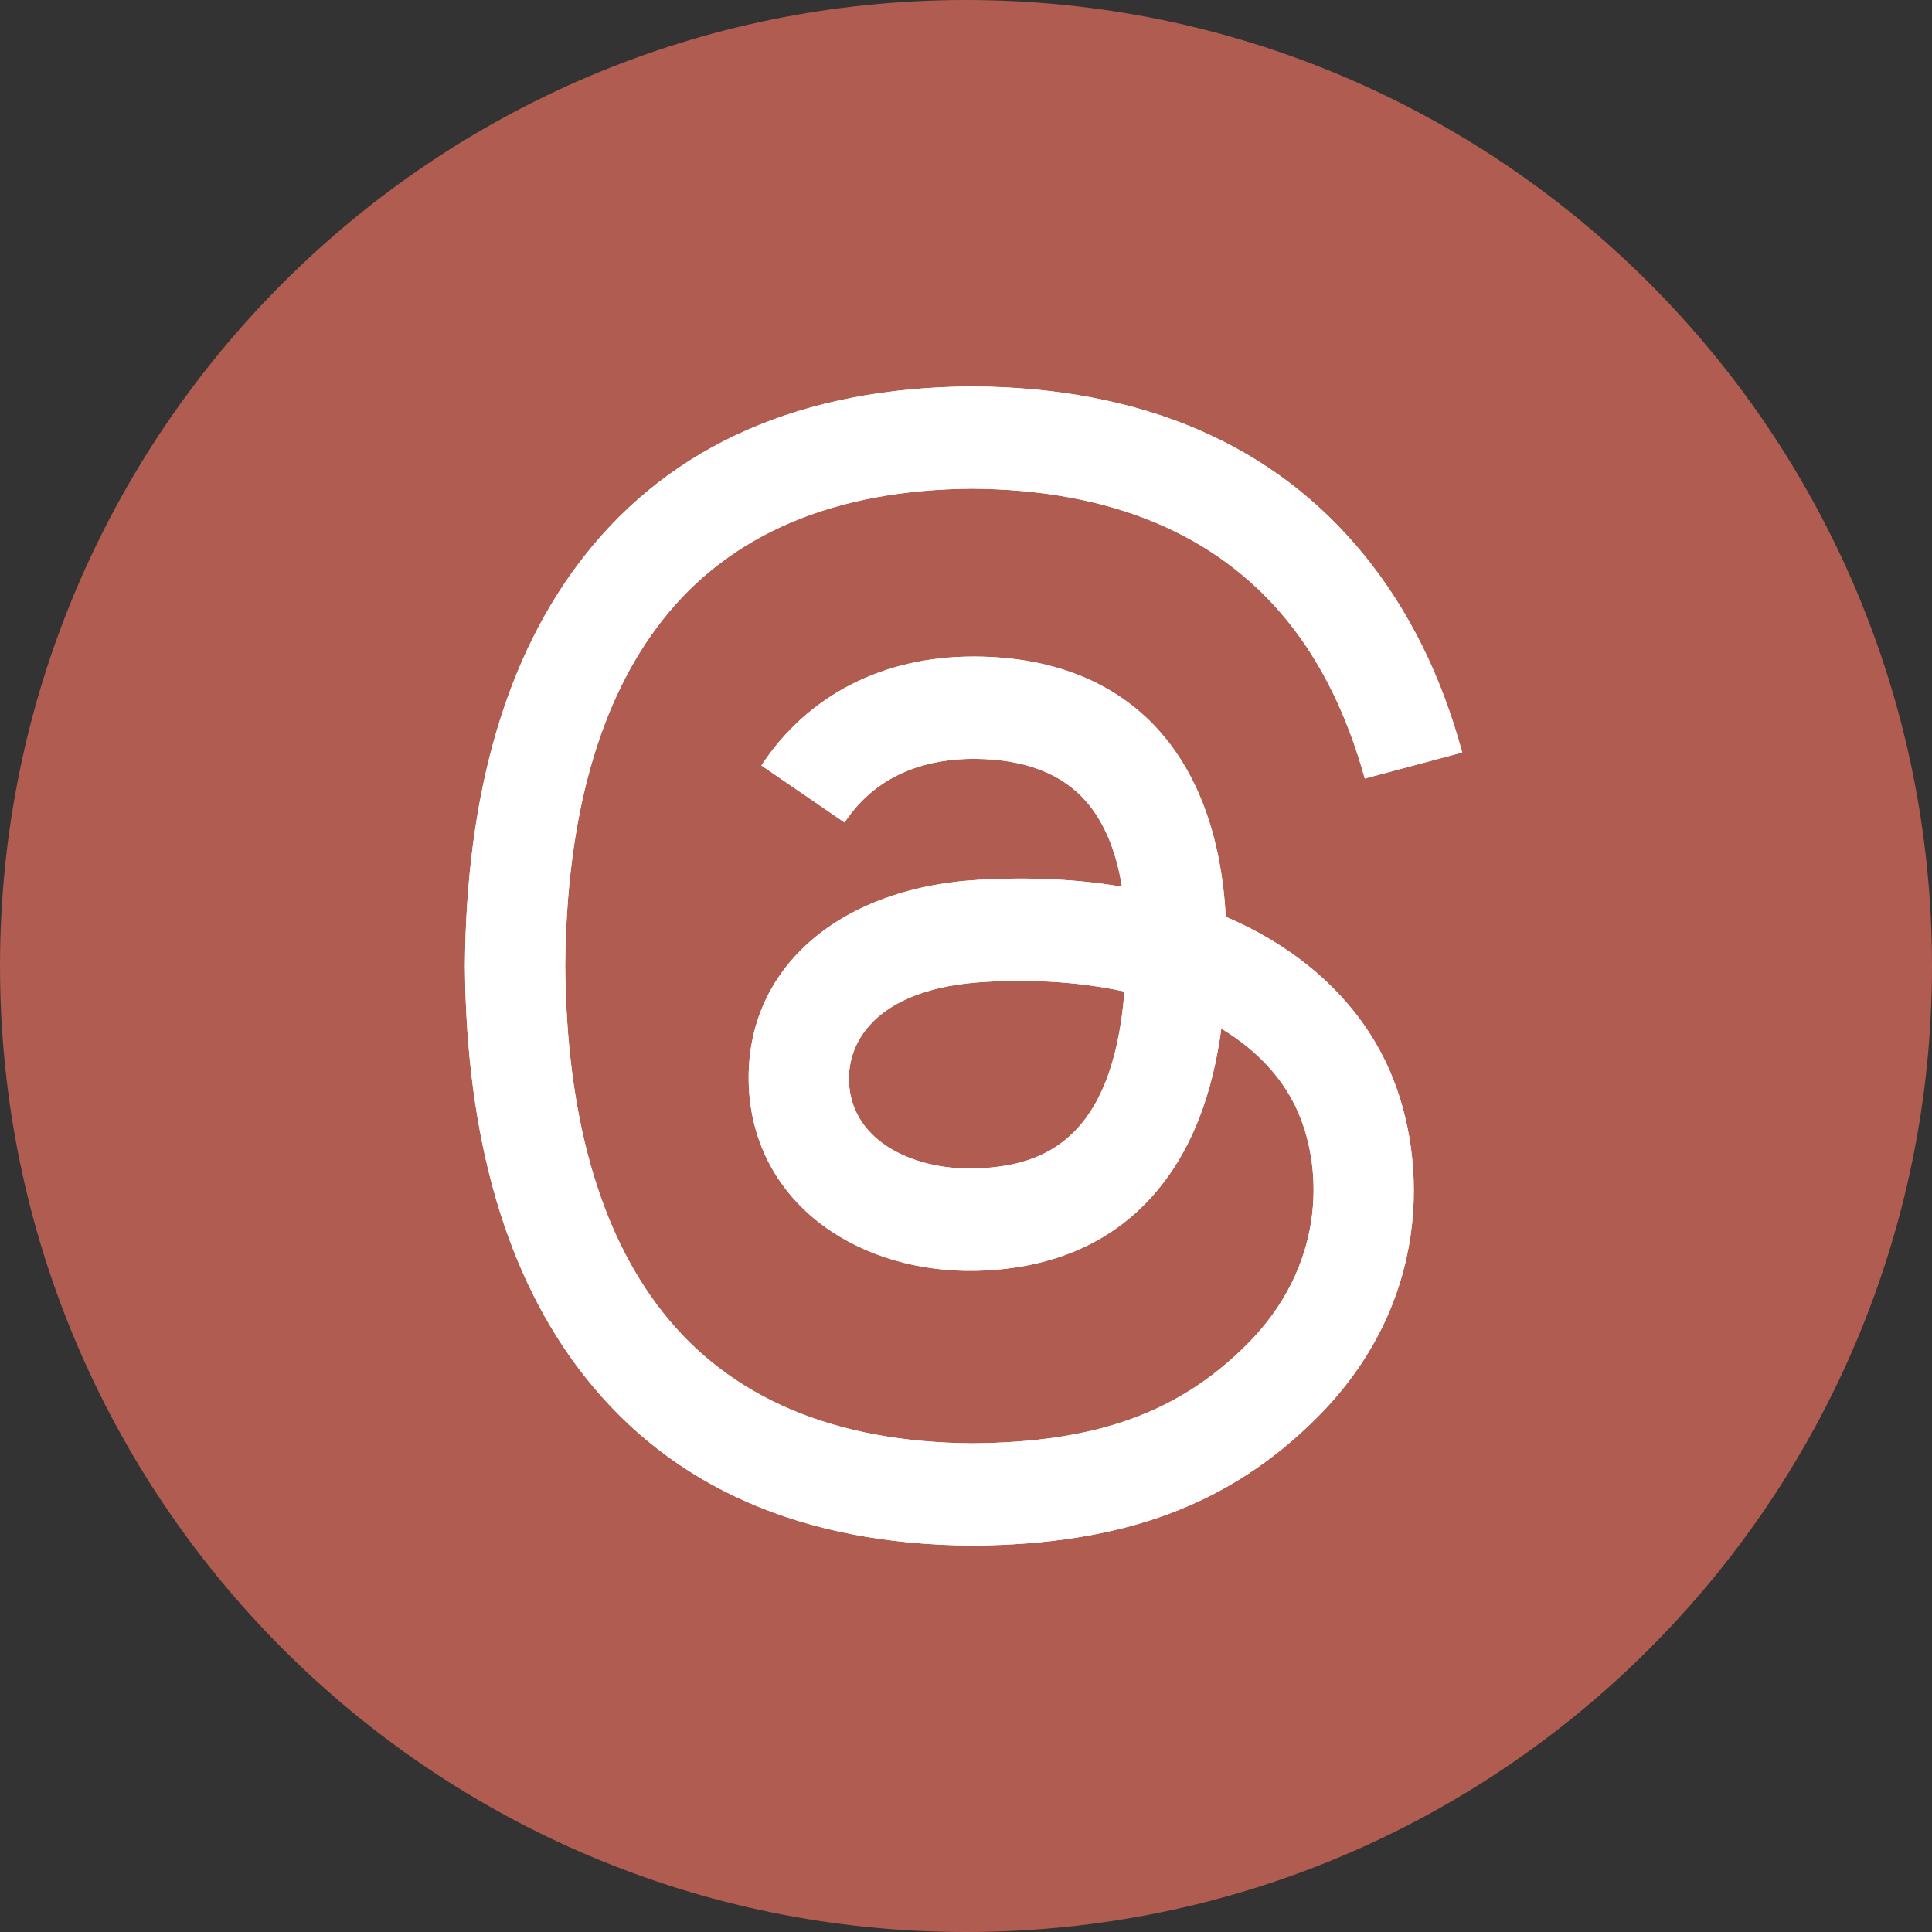 <?xml version="1.0" encoding="UTF-8"?> <svg xmlns="http://www.w3.org/2000/svg" width="40" height="40" viewBox="0 0 40 40" fill="none"><rect x="0" y="0" width="40" height="40" fill="#333333" stroke="none"/><path d="M0 20C0 8.954 8.954 0 20 0C31.046 0 40 8.954 40 20C40 31.046 31.046 40 20 40C8.954 40 0 31.046 0 20Z" fill="#B05C50"></path><path d="M25.693 19.123C25.59 19.074 25.485 19.026 25.378 18.981C25.193 15.567 23.328 13.613 20.196 13.593C20.182 13.593 20.168 13.593 20.154 13.593C18.28 13.593 16.723 14.393 15.764 15.848L17.486 17.029C18.202 15.942 19.327 15.711 20.155 15.711C20.164 15.711 20.174 15.711 20.183 15.711C21.214 15.717 21.992 16.017 22.496 16.602C22.863 17.027 23.108 17.616 23.229 18.358C22.315 18.203 21.326 18.155 20.269 18.215C17.292 18.387 15.377 20.123 15.506 22.537C15.571 23.761 16.181 24.814 17.223 25.501C18.104 26.083 19.238 26.367 20.418 26.303C21.975 26.218 23.196 25.623 24.049 24.537C24.696 23.712 25.105 22.643 25.286 21.296C26.028 21.744 26.578 22.333 26.882 23.041C27.398 24.246 27.428 26.225 25.814 27.838C24.399 29.252 22.698 29.863 20.128 29.882C17.276 29.861 15.12 28.947 13.718 27.165C12.405 25.496 11.727 23.085 11.702 20C11.727 16.915 12.405 14.504 13.718 12.835C15.12 11.053 17.276 10.139 20.128 10.118C23 10.139 25.193 11.058 26.649 12.848C27.363 13.727 27.901 14.831 28.256 16.119L30.274 15.58C29.844 13.995 29.167 12.63 28.247 11.497C26.381 9.201 23.651 8.024 20.135 8H20.121C16.611 8.024 13.912 9.205 12.1 11.51C10.486 13.561 9.654 16.415 9.626 19.992L9.626 20L9.626 20.008C9.654 23.585 10.486 26.439 12.1 28.49C13.912 30.795 16.611 31.976 20.121 32H20.135C23.255 31.978 25.454 31.162 27.266 29.351C29.636 26.983 29.565 24.015 28.784 22.193C28.223 20.886 27.154 19.825 25.693 19.123ZM20.306 24.188C19.001 24.262 17.645 23.676 17.578 22.422C17.529 21.491 18.241 20.453 20.386 20.33C20.632 20.315 20.873 20.308 21.11 20.308C21.889 20.308 22.618 20.384 23.281 20.529C23.034 23.617 21.584 24.118 20.306 24.188Z" fill="white"></path><path d="M25.693 19.123C25.59 19.074 25.485 19.026 25.378 18.981C25.193 15.567 23.328 13.613 20.196 13.593C20.182 13.593 20.168 13.593 20.154 13.593C18.28 13.593 16.723 14.393 15.764 15.848L17.486 17.029C18.202 15.942 19.327 15.711 20.155 15.711C20.164 15.711 20.174 15.711 20.183 15.711C21.214 15.717 21.992 16.017 22.496 16.602C22.863 17.027 23.108 17.616 23.229 18.358C22.315 18.203 21.326 18.155 20.269 18.215C17.292 18.387 15.377 20.123 15.506 22.537C15.571 23.761 16.181 24.814 17.223 25.501C18.104 26.083 19.238 26.367 20.418 26.303C21.975 26.218 23.196 25.623 24.049 24.537C24.696 23.712 25.105 22.643 25.286 21.296C26.028 21.744 26.578 22.333 26.882 23.041C27.398 24.246 27.428 26.225 25.814 27.838C24.399 29.252 22.698 29.863 20.128 29.882C17.276 29.861 15.12 28.947 13.718 27.165C12.405 25.496 11.727 23.085 11.702 20C11.727 16.915 12.405 14.504 13.718 12.835C15.12 11.053 17.276 10.139 20.128 10.118C23 10.139 25.193 11.058 26.649 12.848C27.363 13.727 27.901 14.831 28.256 16.119L30.274 15.58C29.844 13.995 29.167 12.63 28.247 11.497C26.381 9.201 23.651 8.024 20.135 8H20.121C16.611 8.024 13.912 9.205 12.1 11.51C10.486 13.561 9.654 16.415 9.626 19.992L9.626 20L9.626 20.008C9.654 23.585 10.486 26.439 12.1 28.49C13.912 30.795 16.611 31.976 20.121 32H20.135C23.255 31.978 25.454 31.162 27.266 29.351C29.636 26.983 29.565 24.015 28.784 22.193C28.223 20.886 27.154 19.825 25.693 19.123ZM20.306 24.188C19.001 24.262 17.645 23.676 17.578 22.422C17.529 21.491 18.241 20.453 20.386 20.33C20.632 20.315 20.873 20.308 21.11 20.308C21.889 20.308 22.618 20.384 23.281 20.529C23.034 23.617 21.584 24.118 20.306 24.188Z" fill="white"></path></svg> 